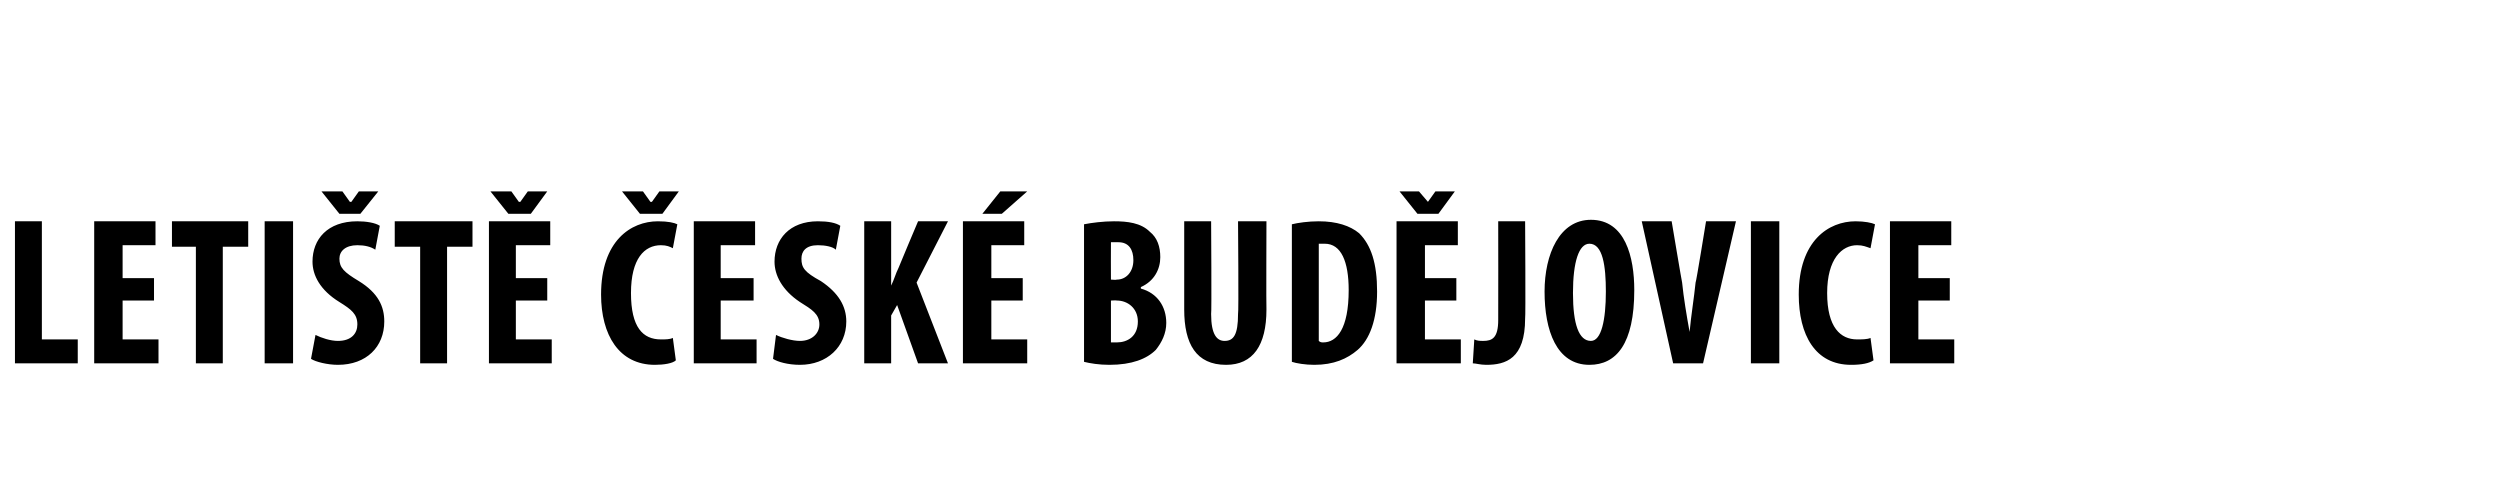 <?xml version="1.0" standalone="no"?><!DOCTYPE svg PUBLIC "-//W3C//DTD SVG 1.1//EN" "http://www.w3.org/Graphics/SVG/1.1/DTD/svg11.dtd"><svg xmlns="http://www.w3.org/2000/svg" version="1.1" width="167.2px" height="33.5px" viewBox="0 0 167.2 33.5"><desc>Leti t esk Bud jovice</desc><defs/><g id="Polygon92929"><path d="m1 14.8h1.8v7.9h2.4v1.6H1v-9.5zm9.3 5.3H8.2v2.6h2.4v1.6H6.3v-9.5h4.1v1.6H8.2v2.2h2.1v1.5zm2.8-3.6h-1.6v-1.7h5.1v1.7h-1.7v7.8h-1.8v-7.8zm6.5-1.7v9.5h-1.9v-9.5h1.9zm1.5 7.6c.4.2 1 .4 1.5.4c.9 0 1.3-.5 1.3-1.1c0-.7-.4-1-1.2-1.5c-1.3-.8-1.8-1.8-1.8-2.7c0-1.5 1-2.7 3-2.7c.6 0 1.2.1 1.5.3l-.3 1.6c-.3-.2-.7-.3-1.2-.3c-.8 0-1.2.4-1.2.9c0 .6.3.9 1.3 1.5c1.3.8 1.7 1.7 1.7 2.7c0 1.7-1.2 2.9-3.1 2.9c-.7 0-1.5-.2-1.8-.4l.3-1.6zm1.6-8.1l-1.2-1.5h1.4l.5.7h.1l.5-.7h1.3l-1.2 1.5h-1.4zm5.4 2.2h-1.7v-1.7h5.2v1.7h-1.7v7.8h-1.8v-7.8zm8.5 3.6h-2.1v2.6h2.4v1.6h-4.2v-9.5h4.1v1.6h-2.3v2.2h2.1v1.5zM34 14.3l-1.2-1.5h1.4l.5.7h.1l.5-.7h1.3l-1.1 1.5H34zm11.2 9.8c-.2.2-.8.3-1.4.3c-2.4 0-3.6-2-3.6-4.7c0-3.6 2-4.9 3.8-4.9c.7 0 1.1.1 1.3.2l-.3 1.6c-.2-.1-.4-.2-.8-.2c-1.1 0-2 .9-2 3.2c0 2.3.8 3.1 2 3.1c.3 0 .6 0 .8-.1l.2 1.5zm-2.4-9.8l-1.2-1.5h1.4l.5.7h.1l.5-.7h1.3l-1.1 1.5h-1.5zm7.6 5.8h-2.2v2.6h2.4v1.6h-4.2v-9.5h4.1v1.6h-2.3v2.2h2.2v1.5zm1.5 2.3c.4.2 1.1.4 1.6.4c.8 0 1.3-.5 1.3-1.1c0-.7-.5-1-1.3-1.5c-1.2-.8-1.7-1.8-1.7-2.7c0-1.5 1-2.7 2.9-2.7c.7 0 1.2.1 1.5.3l-.3 1.6c-.2-.2-.7-.3-1.2-.3c-.8 0-1.1.4-1.1.9c0 .6.2.9 1.3 1.5c1.2.8 1.7 1.7 1.7 2.7c0 1.7-1.3 2.9-3.1 2.9c-.8 0-1.5-.2-1.8-.4l.2-1.6zm5.9-7.6h1.8v4.3s.05-.01 0 0c.2-.4.3-.8.5-1.2c0-.03 1.3-3.1 1.3-3.1h2l-2.1 4.1l2.1 5.4h-2L60 20.4l-.4.7v3.2h-1.8v-9.5zm10.6 5.3h-2.1v2.6h2.4v1.6h-4.3v-9.5h4.1v1.6h-2.2v2.2h2.1v1.5zm.3-7.3L67 14.3h-1.3l1.2-1.5h1.8zm3.8 2.2c.5-.1 1.3-.2 2-.2c.9 0 1.8.1 2.4.7c.5.4.7 1 .7 1.7c0 .8-.4 1.6-1.3 2v.1c1.1.3 1.7 1.2 1.7 2.3c0 .7-.3 1.3-.7 1.8c-.6.6-1.6 1-3.1 1c-.7 0-1.3-.1-1.7-.2V15zm1.8 3.7s.38.03.4 0c.6 0 1.1-.5 1.1-1.3c0-.7-.3-1.2-1-1.2h-.5c-.01.03 0 2.5 0 2.5zm0 4.2h.4c.7 0 1.4-.4 1.4-1.4c0-.9-.7-1.4-1.4-1.4c-.02-.02-.4 0-.4 0v2.8zm6.7-8.1s.04 6.18 0 6.2c0 1.4.4 1.8.9 1.8c.6 0 .9-.4.9-1.8c.05-.02 0-6.2 0-6.2h1.9s-.02 5.86 0 5.9c0 2.4-.9 3.7-2.7 3.7c-2 0-2.8-1.4-2.8-3.7v-5.9h1.8zm5.4.2c.4-.1 1.1-.2 1.8-.2c1.2 0 2.1.3 2.7.8c.8.8 1.2 2 1.2 3.9c0 1.9-.5 3.2-1.3 3.9c-.7.6-1.6 1-2.9 1c-.6 0-1.2-.1-1.5-.2V15zm1.8 7.8c.1.1.2.1.3.1c.9 0 1.7-.9 1.7-3.5c0-1.9-.5-3.1-1.6-3.1h-.4v6.5zm9.2-2.7h-2.1v2.6h2.4v1.6h-4.3v-9.5h4.1v1.6h-2.2v2.2h2.1v1.5zm-2.6-5.8l-1.2-1.5h1.3l.6.7l.5-.7h1.3l-1.1 1.5h-1.4zm5.4.5h1.8s.04 6.47 0 6.5c0 2.7-1.3 3.1-2.6 3.1c-.4 0-.7-.1-.9-.1l.1-1.6c.2.1.4.1.6.1c.6 0 1-.2 1-1.4c.01-.04 0-6.6 0-6.6zm9.1 4.6c0 3.6-1.2 5-3 5c-2.2 0-3-2.3-3-4.9c0-2.5 1-4.8 3.1-4.8c2.3 0 2.9 2.5 2.9 4.7zm-4.1.2c0 2.1.4 3.2 1.2 3.2c.7 0 1-1.4 1-3.3c0-1.7-.2-3.2-1.1-3.2c-.7 0-1.1 1.2-1.1 3.3zm6.7 4.7l-2.1-9.5h2s.69 4.12.7 4.1c.1 1 .3 2.2.5 3.3c.1-1.1.3-2.3.4-3.3c.04-.02.7-4.1.7-4.1h2l-2.2 9.5h-2zm7.1-9.5v9.5h-1.9v-9.5h1.9zm6.3 9.3c-.3.2-.8.3-1.5.3c-2.4 0-3.5-2-3.5-4.7c0-3.6 2-4.9 3.8-4.9c.6 0 1.1.1 1.3.2l-.3 1.6c-.3-.1-.5-.2-.9-.2c-1 0-2 .9-2 3.2c0 2.3.9 3.1 2 3.1c.3 0 .7 0 .9-.1l.2 1.5zm5.1-4h-2.1v2.6h2.4v1.6h-4.3v-9.5h4.1v1.6h-2.2v2.2h2.1v1.5z" stroke="none" fill="#000"/></g></svg>